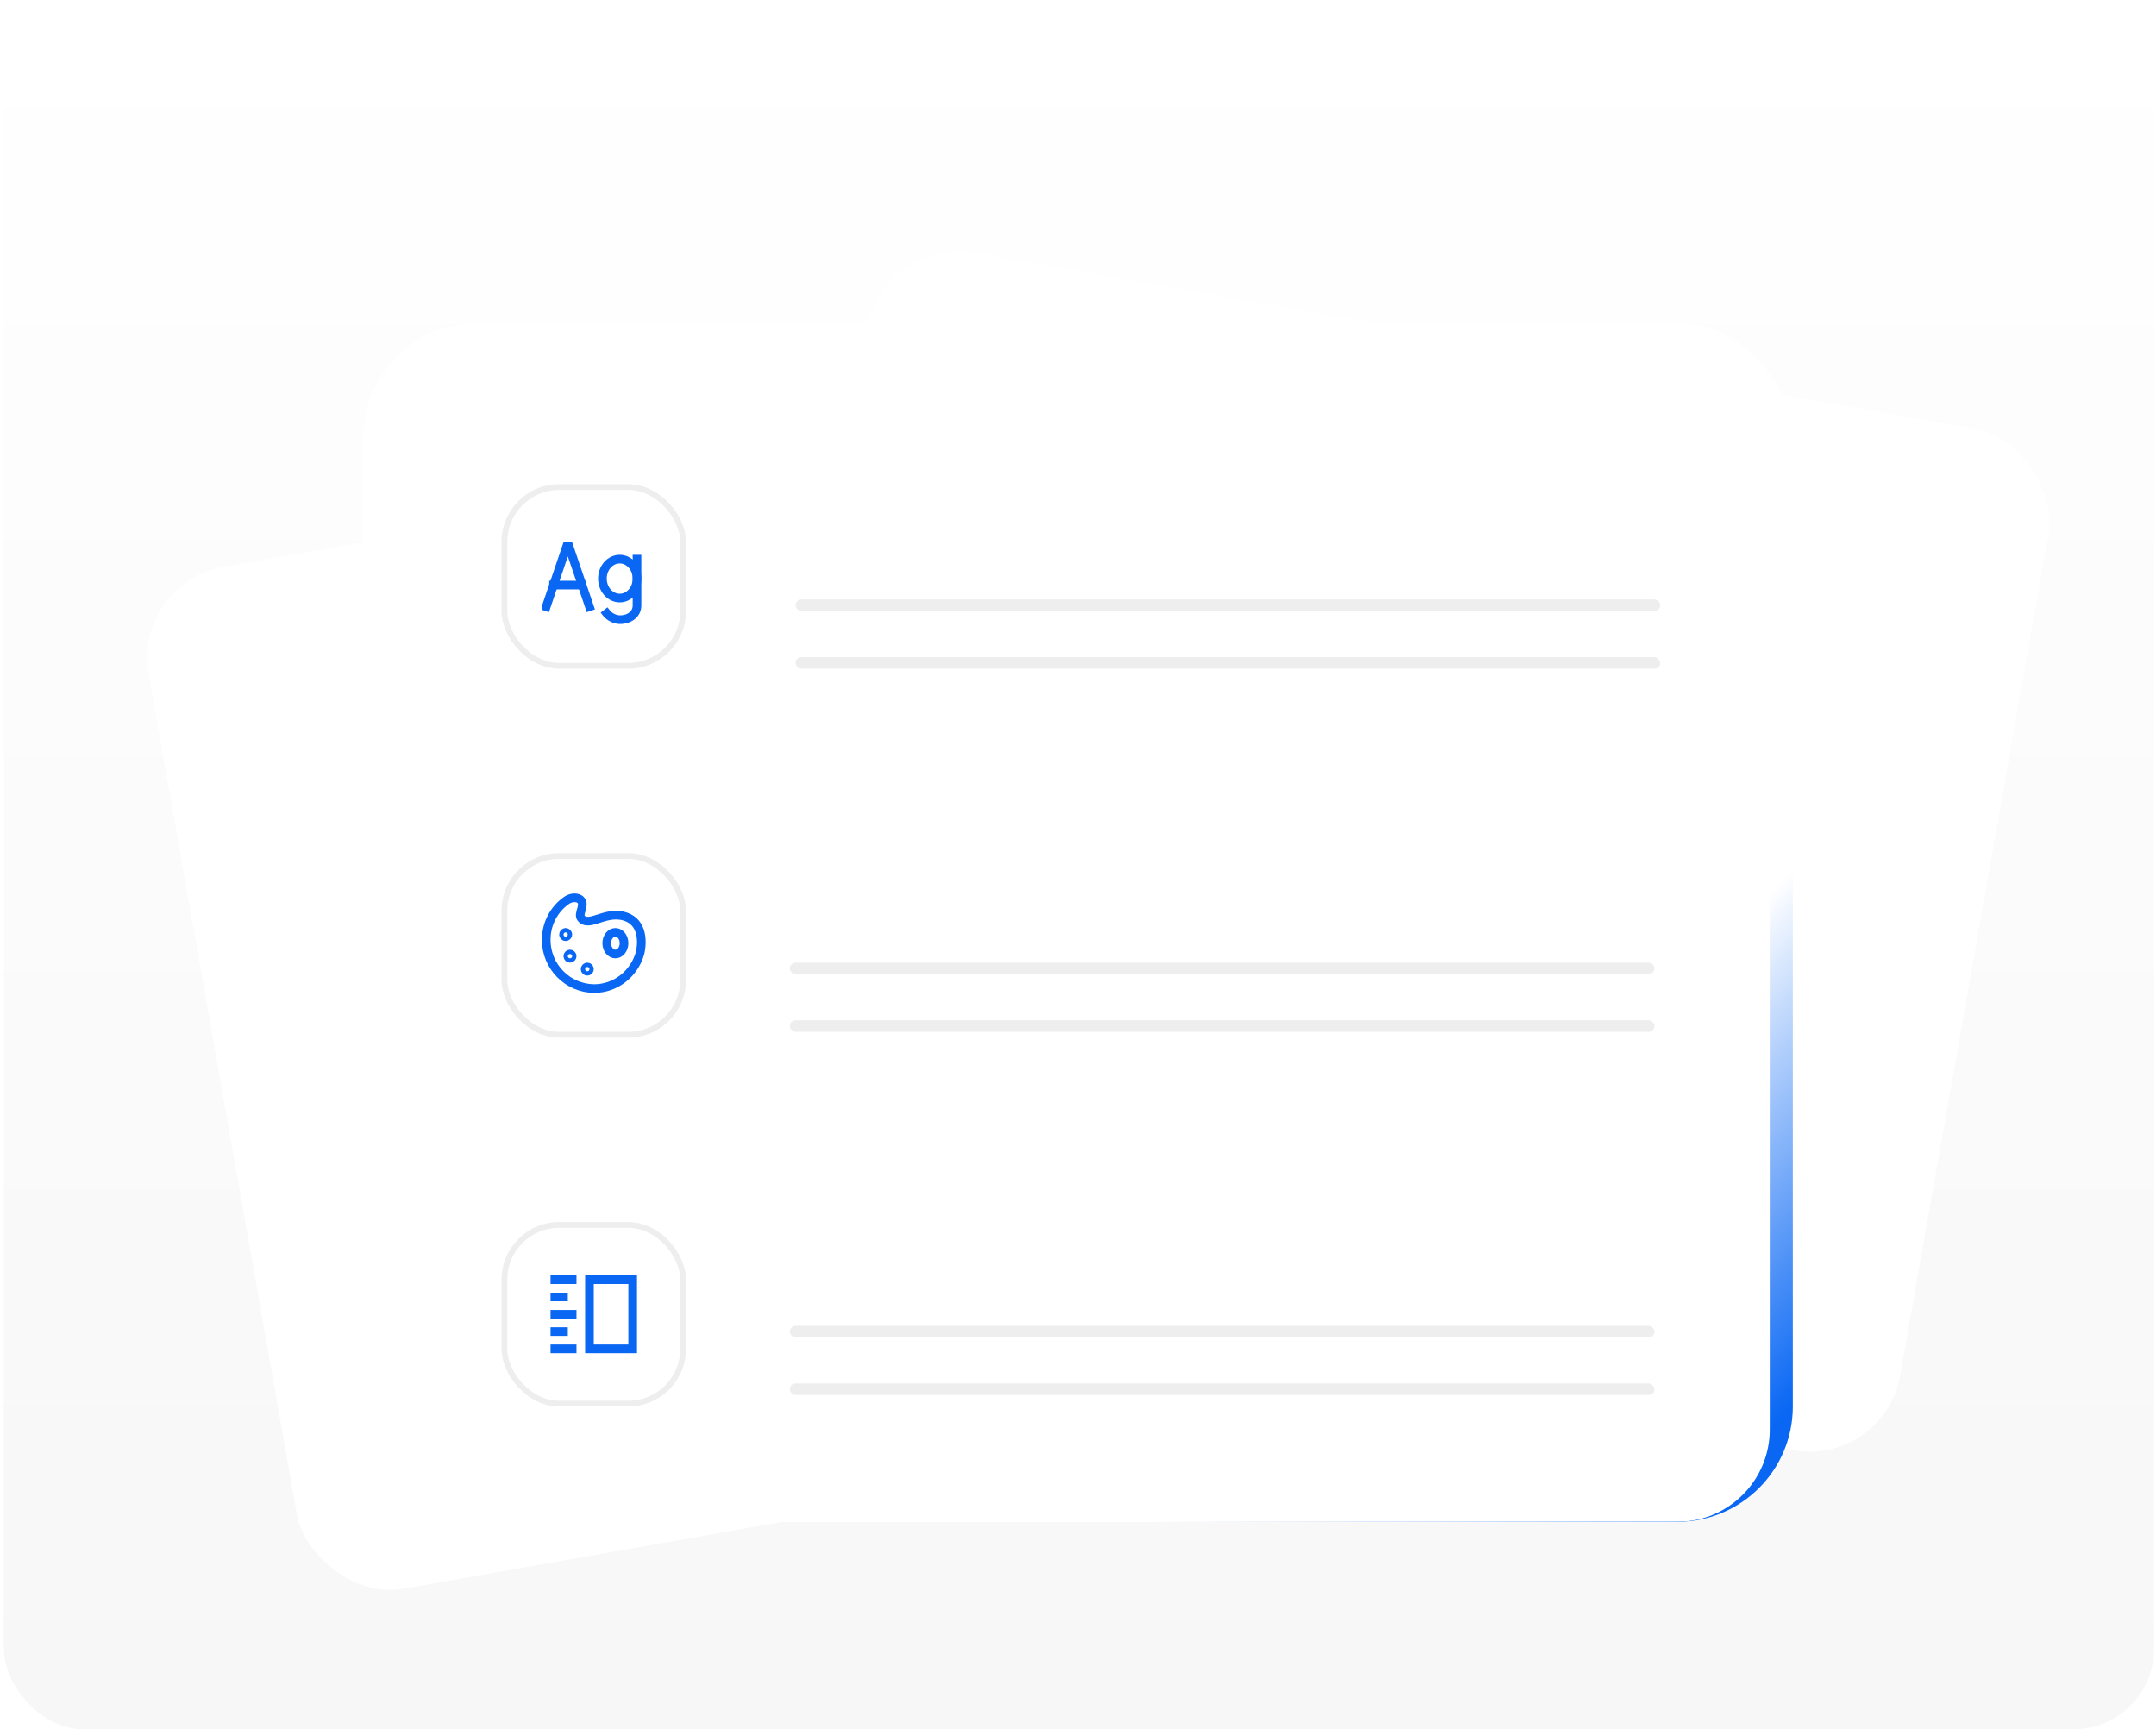 <svg width="374" height="300" viewBox="0 0 374 300" fill="none" xmlns="http://www.w3.org/2000/svg">
<g clip-path="url(#clip0_12_332)">
<rect x="0.667" width="373" height="300" rx="14" fill="url(#paint0_linear_12_332)"/>
<g filter="url(#filter0_d_12_332)">
<rect x="23" y="97.119" width="208" height="180" rx="16" transform="rotate(-10 23 97.119)" fill="white"/>
</g>
<g filter="url(#filter1_d_12_332)">
<rect x="153.257" y="37" width="208" height="180" rx="16" transform="rotate(10 153.257 37)" fill="white"/>
</g>
<g filter="url(#filter2_d_12_332)">
<g clip-path="url(#clip1_12_332)">
<rect x="63" y="46" width="248" height="208" rx="20" fill="white"/>
<rect x="63" y="46" width="248" height="208" rx="20" fill="url(#paint1_linear_12_332)"/>
<g filter="url(#filter3_d_12_332)">
<rect x="67" y="50" width="240" height="200" rx="16" fill="white"/>
<rect x="87.5" y="70.5" width="31" height="31" rx="9.5" fill="white"/>
<rect x="87.5" y="70.5" width="31" height="31" rx="9.5" stroke="#EEEEEE"/>
<g clip-path="url(#clip2_12_332)">
<path d="M102.25 91.25L98.688 80.75H98.312L94.75 91.25" stroke="#0967F4" stroke-width="1.5" stroke-linecap="square"/>
<path d="M96.022 87.5H100.978" stroke="#0967F4" stroke-width="1.5" stroke-linecap="square"/>
<path d="M105.25 92.411C105.25 92.411 106.203 93.624 107.874 93.49C109.338 93.371 110.5 92.468 110.5 91.023V83" stroke="#0967F4" stroke-width="1.5" stroke-linecap="square"/>
<path d="M107.5 89.75C109.157 89.75 110.5 88.239 110.5 86.375C110.5 84.511 109.157 83 107.5 83C105.843 83 104.5 84.511 104.5 86.375C104.5 88.239 105.843 89.75 107.5 89.75Z" stroke="#0967F4" stroke-width="1.5" stroke-linecap="square"/>
</g>
<rect x="87.5" y="134.5" width="31" height="31" rx="9.5" fill="white"/>
<rect x="87.5" y="134.5" width="31" height="31" rx="9.5" stroke="#EEEEEE"/>
<g clip-path="url(#clip3_12_332)">
<path d="M94.75 149.049C94.75 146.213 96.124 143.711 98.267 142.21C99.036 141.654 100.245 141.542 100.795 142.21C101.509 143.155 100.245 144.489 100.795 145.268C102.278 147.103 105.411 143.488 109.092 145.268C111.73 146.602 111.345 150.105 111.015 151.384C110.026 154.887 106.839 157.5 103.048 157.5C98.487 157.444 94.75 153.719 94.75 149.049Z" stroke="#0967F4" stroke-width="1.5" stroke-miterlimit="10" stroke-linecap="square"/>
<path d="M98.875 152.25C99.082 152.25 99.25 152.082 99.25 151.875C99.25 151.668 99.082 151.5 98.875 151.5C98.668 151.5 98.5 151.668 98.5 151.875C98.5 152.082 98.668 152.25 98.875 152.25Z" stroke="#0967F4" stroke-width="1.5" stroke-miterlimit="10" stroke-linecap="square"/>
<path d="M98.125 148.5C98.332 148.5 98.5 148.332 98.5 148.125C98.5 147.918 98.332 147.75 98.125 147.75C97.918 147.75 97.75 147.918 97.75 148.125C97.75 148.332 97.918 148.5 98.125 148.5Z" stroke="#0967F4" stroke-width="1.5" stroke-miterlimit="10" stroke-linecap="square"/>
<path d="M101.875 154.5C102.082 154.5 102.25 154.332 102.25 154.125C102.25 153.918 102.082 153.75 101.875 153.75C101.668 153.75 101.5 153.918 101.5 154.125C101.5 154.332 101.668 154.5 101.875 154.5Z" stroke="#0967F4" stroke-width="1.5" stroke-miterlimit="10" stroke-linecap="square"/>
<path d="M106.75 151.5C107.578 151.5 108.25 150.661 108.25 149.625C108.25 148.589 107.578 147.75 106.75 147.75C105.922 147.75 105.25 148.589 105.25 149.625C105.25 150.661 105.922 151.5 106.75 151.5Z" stroke="#0967F4" stroke-width="1.5" stroke-miterlimit="10" stroke-linecap="square"/>
</g>
<rect x="87.5" y="198.5" width="31" height="31" rx="9.5" fill="white"/>
<rect x="87.5" y="198.5" width="31" height="31" rx="9.5" stroke="#EEEEEE"/>
<path d="M96.25 211H97.75" stroke="#0967F4" stroke-width="1.5" stroke-miterlimit="10" stroke-linecap="square"/>
<path d="M96.25 217H97.75" stroke="#0967F4" stroke-width="1.5" stroke-miterlimit="10" stroke-linecap="square"/>
<path d="M96.25 214H99.25" stroke="#0967F4" stroke-width="1.5" stroke-miterlimit="10" stroke-linecap="square"/>
<path d="M96.25 220H99.25" stroke="#0967F4" stroke-width="1.5" stroke-miterlimit="10" stroke-linecap="square"/>
<path d="M96.25 208H99.25" stroke="#0967F4" stroke-width="1.5" stroke-miterlimit="10" stroke-linecap="square"/>
<path d="M102.25 220H109.75V208H102.25V220Z" stroke="#0967F4" stroke-width="1.5" stroke-miterlimit="10" stroke-linecap="square"/>
<rect x="138" y="100" width="150" height="2" rx="1" fill="#EEEEEE"/>
<rect x="138" y="90" width="150" height="2" rx="1" fill="#EEEEEE"/>
<rect x="137" y="163" width="150" height="2" rx="1" fill="#EEEEEE"/>
<rect x="137" y="226" width="150" height="2" rx="1" fill="#EEEEEE"/>
<rect x="137" y="153" width="150" height="2" rx="1" fill="#EEEEEE"/>
<rect x="137" y="216" width="150" height="2" rx="1" fill="#EEEEEE"/>
</g>
</g>
</g>
</g>
<defs>
<filter id="filter0_d_12_332" x="-17" y="25" width="316.097" height="293.384" filterUnits="userSpaceOnUse" color-interpolation-filters="sRGB">
<feFlood flood-opacity="0" result="BackgroundImageFix"/>
<feColorMatrix in="SourceAlpha" type="matrix" values="0 0 0 0 0 0 0 0 0 0 0 0 0 0 0 0 0 0 127 0" result="hardAlpha"/>
<feOffset dy="4"/>
<feGaussianBlur stdDeviation="20"/>
<feComposite in2="hardAlpha" operator="out"/>
<feColorMatrix type="matrix" values="0 0 0 0 0 0 0 0 0 0 0 0 0 0 0 0 0 0 0.1 0"/>
<feBlend mode="normal" in2="BackgroundImageFix" result="effect1_dropShadow_12_332"/>
<feBlend mode="normal" in="SourceGraphic" in2="effect1_dropShadow_12_332" result="shape"/>
</filter>
<filter id="filter1_d_12_332" x="82" y="1" width="316.097" height="293.384" filterUnits="userSpaceOnUse" color-interpolation-filters="sRGB">
<feFlood flood-opacity="0" result="BackgroundImageFix"/>
<feColorMatrix in="SourceAlpha" type="matrix" values="0 0 0 0 0 0 0 0 0 0 0 0 0 0 0 0 0 0 127 0" result="hardAlpha"/>
<feOffset dy="4"/>
<feGaussianBlur stdDeviation="20"/>
<feComposite in2="hardAlpha" operator="out"/>
<feColorMatrix type="matrix" values="0 0 0 0 0 0 0 0 0 0 0 0 0 0 0 0 0 0 0.1 0"/>
<feBlend mode="normal" in2="BackgroundImageFix" result="effect1_dropShadow_12_332"/>
<feBlend mode="normal" in="SourceGraphic" in2="effect1_dropShadow_12_332" result="shape"/>
</filter>
<filter id="filter2_d_12_332" x="-17" y="-24" width="408" height="368" filterUnits="userSpaceOnUse" color-interpolation-filters="sRGB">
<feFlood flood-opacity="0" result="BackgroundImageFix"/>
<feColorMatrix in="SourceAlpha" type="matrix" values="0 0 0 0 0 0 0 0 0 0 0 0 0 0 0 0 0 0 127 0" result="hardAlpha"/>
<feOffset dy="10"/>
<feGaussianBlur stdDeviation="40"/>
<feComposite in2="hardAlpha" operator="out"/>
<feColorMatrix type="matrix" values="0 0 0 0 0 0 0 0 0 0 0 0 0 0 0 0 0 0 0.1 0"/>
<feBlend mode="normal" in2="BackgroundImageFix" result="effect1_dropShadow_12_332"/>
<feBlend mode="normal" in="SourceGraphic" in2="effect1_dropShadow_12_332" result="shape"/>
</filter>
<filter id="filter3_d_12_332" x="47" y="34" width="280" height="240" filterUnits="userSpaceOnUse" color-interpolation-filters="sRGB">
<feFlood flood-opacity="0" result="BackgroundImageFix"/>
<feColorMatrix in="SourceAlpha" type="matrix" values="0 0 0 0 0 0 0 0 0 0 0 0 0 0 0 0 0 0 127 0" result="hardAlpha"/>
<feOffset dy="4"/>
<feGaussianBlur stdDeviation="10"/>
<feComposite in2="hardAlpha" operator="out"/>
<feColorMatrix type="matrix" values="0 0 0 0 0 0 0 0 0 0 0 0 0 0 0 0 0 0 0.1 0"/>
<feBlend mode="normal" in2="BackgroundImageFix" result="effect1_dropShadow_12_332"/>
<feBlend mode="normal" in="SourceGraphic" in2="effect1_dropShadow_12_332" result="shape"/>
</filter>
<linearGradient id="paint0_linear_12_332" x1="187.167" y1="0" x2="187.167" y2="300" gradientUnits="userSpaceOnUse">
<stop stop-color="white"/>
<stop offset="1" stop-color="#F7F7F7"/>
</linearGradient>
<linearGradient id="paint1_linear_12_332" x1="304" y1="241" x2="256.74" y2="194.755" gradientUnits="userSpaceOnUse">
<stop stop-color="#0967F4"/>
<stop offset="0.983" stop-color="white"/>
</linearGradient>
<clipPath id="clip0_12_332">
<rect x="0.667" width="373" height="300" rx="14" fill="white"/>
</clipPath>
<clipPath id="clip1_12_332">
<rect x="63" y="46" width="248" height="208" rx="20" fill="white"/>
</clipPath>
<clipPath id="clip2_12_332">
<rect width="18" height="18" fill="white" transform="translate(94 77)"/>
</clipPath>
<clipPath id="clip3_12_332">
<rect width="18" height="18" fill="white" transform="translate(94 141)"/>
</clipPath>
</defs>
</svg>
